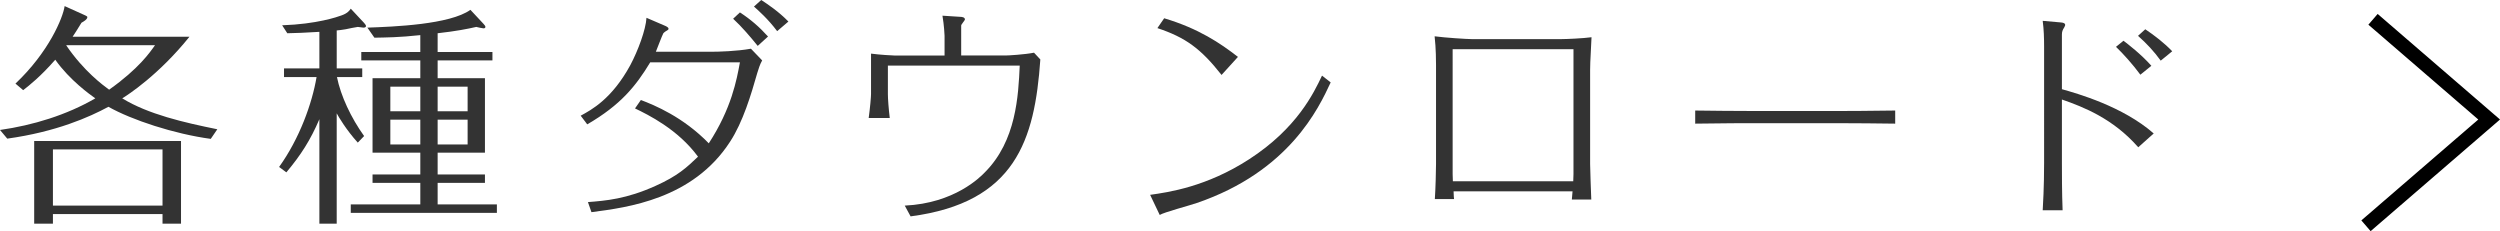 <?xml version="1.0" encoding="utf-8"?>
<!-- Generator: Adobe Illustrator 15.0.0, SVG Export Plug-In . SVG Version: 6.00 Build 0)  -->
<!DOCTYPE svg PUBLIC "-//W3C//DTD SVG 1.1//EN" "http://www.w3.org/Graphics/SVG/1.1/DTD/svg11.dtd">
<svg version="1.1" id="レイヤー_1" xmlns="http://www.w3.org/2000/svg" xmlns:xlink="http://www.w3.org/1999/xlink" x="0px"
	 y="0px" width="352.345px" height="32.578px" viewBox="0 0 352.345 32.578" enable-background="new 0 0 352.345 32.578"
	 xml:space="preserve">
<g opacity="0.8">
	<path d="M29.704,19.572c-5.149-0.693-11.156-2.673-14.423-4.522c-2.674,1.452-7.36,3.531-14.258,4.489L0,18.317
		c4.653-0.66,9.406-2.112,13.433-4.456c-0.693-0.495-3.597-2.541-5.644-5.445c-2.046,2.344-3.631,3.598-4.522,4.291l-1.089-0.925
		c4.687-4.423,6.7-9.274,6.931-10.925l2.707,1.222c0.363,0.165,0.495,0.231,0.495,0.33c0,0.33-0.528,0.627-0.825,0.792
		c-0.66,1.089-0.924,1.485-1.254,1.98h16.469c-4.356,5.413-8.713,8.218-9.472,8.68c3.663,2.245,8.68,3.4,13.4,4.357L29.704,19.572z
		 M7.459,30.166v1.354H4.818v-11.65h20.694v11.65h-2.607v-1.354H7.459z M22.905,28.978v-7.922H7.459v7.922H22.905z M9.34,6.402
		c2.475,3.631,5.182,5.611,6.04,6.238c4.192-2.971,5.743-5.248,6.469-6.271H9.373L9.34,6.402z"/>
	<path d="M50.425,20.099c-1.617-1.782-2.706-3.63-2.97-4.125v15.545h-2.442v-14.72c-1.254,2.937-2.607,5.05-4.654,7.492
		l-1.023-0.758c2.871-3.994,4.654-8.945,5.281-12.674h-4.588V9.637h4.984V4.488c-2.046,0.132-3.202,0.165-4.521,0.198l-0.726-1.122
		c4.884-0.165,7.822-1.188,8.35-1.387c0.858-0.297,1.155-0.692,1.32-0.957l1.881,2.014c0.099,0.132,0.264,0.297,0.264,0.429
		s-0.099,0.231-0.363,0.231c-0.132,0-0.66-0.1-0.792-0.1c-0.132,0-1.419,0.265-1.716,0.33c-0.561,0.1-0.924,0.133-1.254,0.165v5.347
		h3.598v1.222h-3.564c0.528,2.641,1.98,5.743,3.828,8.317L50.425,20.099z M61.68,7.327h7.723v1.188H61.68v2.509h6.667v10.496H61.68
		v3.068h6.667v1.189H61.68v3.035h8.35v1.189H49.436v-1.189h9.802v-3.035h-6.733v-1.189h6.733v-3.068h-6.733V11.023h6.733V8.515
		H50.92V7.327h8.317V4.95c-3.003,0.33-4.885,0.33-6.469,0.363l-0.99-1.419c3.729-0.132,11.618-0.43,14.522-2.509l1.848,1.98
		c0.165,0.198,0.264,0.297,0.264,0.429c0,0.198-0.198,0.198-0.297,0.198c-0.165,0-0.858-0.165-0.99-0.198
		c-1.32,0.298-2.806,0.595-5.446,0.892V7.327z M59.238,15.677v-3.465h-4.225v3.465H59.238z M55.013,16.865v3.498h4.225v-3.498
		H55.013z M65.905,15.677v-3.465H61.68v3.465H65.905z M61.68,16.865v3.498h4.225v-3.498H61.68z"/>
	<path d="M107.419,8.515c-0.33,0.562-0.528,1.255-0.693,1.782c-0.858,3.004-2.013,6.898-3.829,9.671
		c-5.248,8.119-14.489,9.273-19.539,9.934l-0.495-1.42c2.509-0.197,5.413-0.428,9.506-2.277c3.168-1.418,4.422-2.605,6.007-4.125
		c-2.839-3.861-7.03-5.908-8.878-6.798l0.825-1.188c1.914,0.727,5.941,2.376,9.571,6.106c3.201-4.917,3.928-8.912,4.39-11.419
		H91.643c-2.013,3.333-4.158,6.007-8.878,8.746l-0.924-1.222c1.518-0.825,4.39-2.343,6.997-7.129
		c1.089-2.046,2.178-4.983,2.277-6.667l2.607,1.122c0.165,0.066,0.495,0.231,0.495,0.396c0,0.033,0,0.165-0.099,0.198
		s-0.561,0.363-0.627,0.462C93.293,5.05,92.6,6.897,92.435,7.294h7.789c1.023,0,3.598-0.066,5.611-0.429L107.419,8.515z
		 M106.792,6.469c-0.957-1.188-2.244-2.706-3.465-3.828l0.957-0.892c1.518,0.99,2.739,2.046,3.96,3.399L106.792,6.469z
		 M109.531,4.39c-1.254-1.684-2.673-2.938-3.268-3.466L107.287,0c0.957,0.627,2.442,1.617,3.829,3.036L109.531,4.39z"/>
	<path d="M127.513,28.978c6.997-0.33,10.628-3.994,11.321-4.721c4.39-4.422,4.687-10.726,4.885-15.016h-18.582v4.026
		c0,0.627,0.099,2.014,0.264,3.366h-2.97c0.198-1.452,0.33-2.97,0.33-3.366v-5.71c1.254,0.165,2.97,0.265,3.268,0.265h7.096V5.05
		c0-0.133-0.066-1.485-0.297-2.839l2.574,0.165c0.099,0,0.594,0.033,0.594,0.363c0,0.132-0.528,0.693-0.528,0.858v4.225h6.238
		c0.396,0,2.706-0.133,4.026-0.396l0.891,0.957c-0.792,11.353-3.499,20.166-18.285,22.113L127.513,28.978z"/>
	<path d="M162.096,27.46c2.574-0.363,7.954-1.123,13.961-5.018c6.733-4.357,9.109-9.34,10.265-11.783l1.221,0.957
		c-1.683,3.631-5.842,12.542-18.878,16.998c-0.825,0.297-4.687,1.32-5.215,1.684L162.096,27.46z M172.163,10.562
		c-2.938-3.729-5.083-5.281-9.043-6.602l0.958-1.386c4.852,1.452,7.888,3.498,10.396,5.445L172.163,10.562z"/>
	<path d="M221.533,28.121c0.033-0.363,0.066-0.693,0.098-1.156h-16.766c0.033,0.793,0.033,0.826,0.066,1.09h-2.707
		c0.1-1.42,0.166-4.127,0.166-4.918V9.142c0-0.429,0-2.31-0.199-4.026c1.486,0.198,4.555,0.396,5.215,0.396h12.674
		c0.66,0,3.037-0.1,4.225-0.265c-0.197,3.729-0.197,4.159-0.197,4.621v13.235c0,0.727,0.131,4.225,0.164,5.018H221.533z
		 M204.733,24.556c0,0.264,0.032,0.691,0.032,0.99h16.965c0-0.363,0.033-0.727,0.033-0.99V6.931h-17.03V24.556z"/>
	<path d="M238.919,15.578c2.641,0.033,5.314,0.065,7.955,0.065h12.277c0.463,0,4.191,0,7.955-0.065v1.848
		c-2.574-0.032-5.381-0.065-7.955-0.065h-12.277c-0.1,0-4.521,0-7.955,0.065V15.578z"/>
	<path d="M288.091,6.567c0-1.155-0.033-2.409-0.197-3.63l2.607,0.23c0.396,0.033,0.561,0.165,0.561,0.33
		c0,0.066,0,0.132-0.131,0.363c-0.232,0.363-0.33,0.594-0.33,1.023v7.689c2.111,0.595,8.58,2.41,12.938,6.238l-2.178,1.947
		c-3.564-4.059-7.725-5.676-10.76-6.733v8.944c0,1.354,0,4.225,0.098,6.668h-2.805c0.197-3.234,0.197-6.008,0.197-6.668V6.567z
		 M301.658,10.528c-1.09-1.485-2.41-2.938-3.434-3.928l1.057-0.858c0.561,0.43,2.475,1.882,3.928,3.532L301.658,10.528z
		 M304.529,8.548c-0.957-1.32-1.98-2.409-3.201-3.498l1.023-0.925c1.287,0.858,2.738,1.98,3.795,3.103L304.529,8.548z"/>
</g>
<polyline fill="none" stroke="#000000" stroke-width="2" stroke-miterlimit="10" points="334.448,2.723 350.814,16.844 
	333.457,31.821 "/>
</svg>
